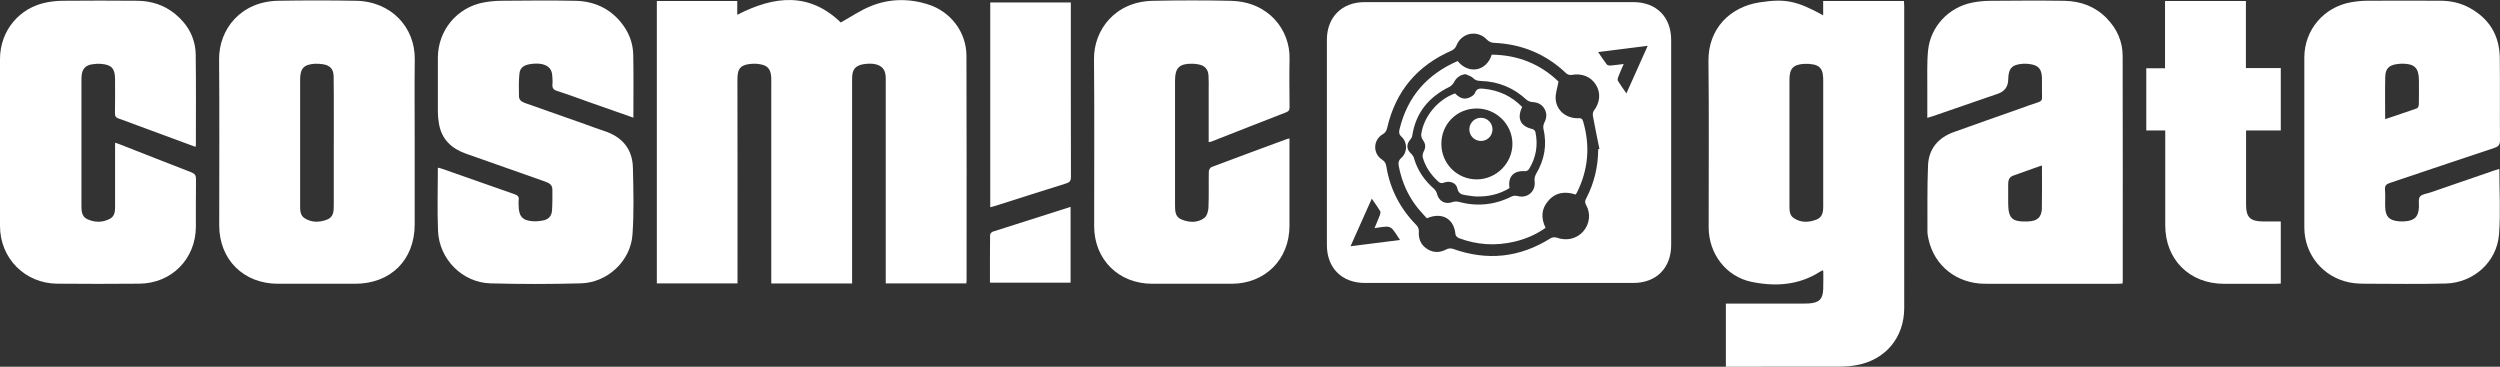 <svg xmlns="http://www.w3.org/2000/svg" id="Capa_1" viewBox="0 0 609.32 89.38"><rect x="0" y="0" width="609.32" height="89.38" fill="#333333" stroke="none"/><path d="M226.23,1.07c-4.72-1.48-9.51-1.43-14.09.46-2.55,1.05-4.87,2.65-7.22,3.95-7.71-7.45-16.23-6.51-25.23-1.87V.25h-19.6v68.82h19.66v-1.52c0-15.97.02-31.93-.02-47.9,0-2.63.29-4.09,4.28-4.12.36,0,.72.05,1.07.1,1.92.27,2.73,1.12,2.88,3.06.04.48.02.96.02,1.44v48.96h19.7V19.93c0-.56,0-1.12.05-1.67.21-1.73,1.18-2.49,3.38-2.7,2.45-.23,4.04.45,4.55,1.97.11.34.17.7.2,1.05.04.48.02.96.02,1.44v49.06h19.64c.03-.24.06-.4.06-.55,0-18.32.04-36.65-.03-54.97-.02-5.73-3.85-10.76-9.34-12.48h.02Z" style="fill:#fff;"></path><path d="M464.04.24h-19.68v3.49c-6.44-3.53-9.21-4.11-15.47-3.16-7.18,1.09-12.59,6.37-12.49,14.36.16,13.49.03,26.99.05,40.48,0,6.42,4.23,12.02,10.5,13.3,5.72,1.16,11.39.84,16.54-2.43.25-.16.52-.27.8-.41.06.17.1.24.1.32,0,1.4.02,2.8-.02,4.19-.07,2.52-.95,3.4-3.5,3.58-.44.03-.88.03-1.32.03h-18.91v15.39h1.51c8.8,0,17.59.01,26.39-.02,1.31,0,2.63-.13,3.92-.36,7.1-1.27,11.65-6.73,11.65-13.95V1.51c0-.42-.04-.84-.06-1.27h-.01ZM444.38,49.99c0,1.43-.06,2.92-1.65,3.53-1.9.72-3.87.82-5.61-.42-1.01-.72-.98-1.95-.98-3.07v-23.82c0-2.27-.01-4.55,0-6.82.02-2.71.91-3.67,3.62-3.83.75-.04,1.52.02,2.26.16,1.35.26,2.07,1.07,2.26,2.44.07.51.09,1.03.09,1.55v30.28h0Z" style="fill:#fff;"></path><path d="M398.05.52h-65.48c-5.5,0-9.16,3.66-9.17,9.16v50.05c0,5.58,3.65,9.23,9.23,9.23h65.47c5.59,0,9.21-3.65,9.21-9.24V9.79c0-5.68-3.6-9.27-9.27-9.28h.01ZM329.16,60.02c1.75-3.92,3.43-7.67,5.18-11.6.75,1.09,1.45,2.04,2.05,3.04.14.23.03.68-.08.98-.38,1-.81,1.98-1.3,3.16,1.11-.15,2.06-.35,3.02-.36.46,0,1.05.25,1.35.59.66.77,1.17,1.67,1.84,2.66-4.07.52-7.96,1.01-12.06,1.53ZM389.53,36.39c-.03,4.22-.97,8.22-2.92,11.96-.29.56-.41.96-.04,1.6,1.21,2.11.87,4.67-.7,6.46-1.61,1.83-4.09,2.37-6.46,1.51-.42-.15-1.09-.1-1.47.14-7.54,4.75-15.48,5.58-23.86,2.58-.43-.16-1.08-.11-1.49.11-1.63.87-3.22.92-4.77-.08s-2.14-2.48-2.01-4.32c.03-.46-.19-1.08-.52-1.41-3.97-4.01-6.48-8.75-7.39-14.32-.12-.73-.33-1.24-1.04-1.7-2.3-1.47-2.23-4.8.12-6.18.72-.42.96-.9,1.13-1.64,2.06-8.91,7.33-15.13,15.71-18.78.47-.2.95-.7,1.13-1.17,1.26-3.23,5.16-3.97,7.51-1.44.37.4,1.04.71,1.59.73,6.84.28,12.74,2.72,17.7,7.45.3.28.9.45,1.3.37,2.46-.46,4.7.41,5.92,2.4,1.24,2.01,1.01,4.33-.52,6.35-.24.32-.28.92-.2,1.35.49,2.65,1.04,5.3,1.57,7.94-.1.02-.2.04-.3.06v.03ZM396.4,22.75c-.75-1.09-1.45-2.03-2.06-3.03-.14-.23-.05-.67.07-.97.38-1,.82-1.97,1.33-3.15-1.18.14-2.18.29-3.19.37-.31.02-.77-.04-.92-.24-.72-.93-1.35-1.93-2.12-3.04,4.09-.52,7.99-1.01,12.08-1.52-1.77,3.94-3.44,7.68-5.19,11.59h0Z" style="fill:#fff;"></path><path d="M513.53,4.51c-2.83-2.9-6.37-4.24-10.35-4.31-6.04-.09-12.07-.05-18.11,0-1.47.01-2.96.15-4.39.44-5.75,1.14-10.19,5.86-10.76,11.69-.3,3.13-.15,6.3-.18,9.45-.02,2.26,0,4.53,0,6.95.58-.18,1.03-.3,1.47-.46,5.25-1.81,10.49-3.62,15.74-5.43,1.65-.57,2.48-1.72,2.51-3.46.04-2.74.91-3.66,3.62-3.84.48-.03.96,0,1.43.05,2.25.25,3.11,1.15,3.17,3.4.05,1.56-.04,3.12.03,4.67.03.76-.28,1.04-.94,1.26-1.48.47-2.94,1.02-4.41,1.54-5.38,1.9-10.77,3.79-16.14,5.72-3.84,1.38-6.15,4.09-6.31,8.18-.21,5.34-.12,10.69-.14,16.04,0,.63.13,1.27.26,1.89,1.41,6.5,6.9,10.85,13.78,10.87,10.79.03,21.59,0,32.38,0,.35,0,.71-.03,1.12-.05.03-.27.06-.38.06-.5,0-18.32.03-36.64-.02-54.96,0-3.53-1.37-6.61-3.85-9.15h.03ZM497.67,50.67c-.05,2.28-1.09,3.22-3.38,3.3-3.94.15-4.84-.7-4.84-4.61v-4.55c0-.91.28-1.67,1.21-2,1.99-.72,3.98-1.42,5.97-2.13.29-.1.59-.2,1.05-.35,0,3.56.05,6.95-.02,10.34h.01Z" style="fill:#fff;"></path><path d="M608.06,41.5c-5.25,1.8-10.49,3.61-15.74,5.42-.87.3-2.03.39-2.5,1-.46.6-.2,1.74-.26,2.65-.14,2.23-1,3.14-3.24,3.36-.59.06-1.2.06-1.79,0-2.24-.24-3.11-1.16-3.19-3.4-.05-1.44.07-2.88-.05-4.31-.08-1.02.35-1.35,1.23-1.65,8.48-2.83,16.95-5.72,25.44-8.53,1.07-.35,1.37-.83,1.36-1.93-.06-6.67.03-13.33-.05-20-.07-5.49-2.58-9.61-7.43-12.23-2.14-1.16-4.49-1.68-6.92-1.7-5.96-.03-11.91-.03-17.87,0-1.35,0-2.71.14-4.04.37-6.65,1.18-11.36,6.74-11.38,13.45-.02,13.81-.02,27.62,0,41.44.01,6.63,4.6,12.17,11.12,13.42,1.36.26,2.78.29,4.17.29,6.4.02,12.8.12,19.19-.05,6.78-.18,12.45-5.26,12.97-11.96.41-5.27.08-10.6.08-15.98-.34.11-.72.21-1.08.34h-.02ZM581.36,18.65c.05-1.95.95-2.78,2.88-3.03.4-.05.8-.1,1.19-.1,3.06-.01,4.11,1.02,4.13,4.08.01,1.95.02,3.91-.02,5.86,0,.33-.21.85-.45.94-2.51.9-5.04,1.72-7.76,2.63,0-3.61-.06-7,.02-10.38h.01Z" style="fill:#fff;"></path><path d="M101.08,54.69v-19.99c0-3.37-.02-6.74-.02-10.12,0,3.37.02,6.74.02,10.12v19.99Z" style="fill:#fff;"></path><path d="M86.72.19c-6.31-.11-12.63-.11-18.94,0-9.13.17-14.44,6.98-14.38,14.28.11,13.49.03,26.97.03,40.46,0,8.33,5.91,14.21,14.29,14.23h18.82c8.69,0,14.53-5.81,14.53-14.47v-19.99c0-3.37-.01-6.74-.02-10.12s0-6.74.04-10.12c.09-7.75-5.68-14.13-14.38-14.27h.01ZM81.35,34.76v15.2c0,1.43,0,2.92-1.6,3.55-1.86.72-3.78.78-5.52-.33-1.01-.64-1.08-1.8-1.08-2.9v-30.88c0-2.72.89-3.68,3.59-3.86.63-.04,1.28.02,1.91.11,1.77.26,2.63,1.15,2.67,2.96.06,3.19.03,6.38.04,9.57v6.58h-.01Z" style="fill:#fff;"></path><path d="M147.23,31.91c-1.56-.5-3.09-1.09-4.63-1.64-4.78-1.69-9.56-3.37-14.35-5.06-.86-.3-1.74-.66-1.76-1.71-.04-1.83-.08-3.68.1-5.49.16-1.65,1.21-2.3,3.41-2.48,2.32-.19,3.89.47,4.4,1.87.11.3.17.62.19.93.05.72.13,1.44.06,2.15-.09.94.2,1.4,1.16,1.7,2.74.87,5.43,1.88,8.14,2.84,3.42,1.2,6.84,2.4,10.42,3.66,0-5.24.07-10.27-.03-15.29-.05-2.95-1.1-5.62-2.98-7.92-2.86-3.51-6.68-5.18-11.11-5.27-5.99-.13-11.99-.06-17.99-.01-1.43.01-2.87.14-4.28.39-6.56,1.18-11.22,6.77-11.26,13.44-.02,4.39-.02,8.78,0,13.17,0,1.03.1,2.08.29,3.09.69,3.77,3.11,5.97,6.61,7.19,6.37,2.23,12.73,4.49,19.09,6.73.98.35,1.92.74,1.92,1.98,0,1.71.03,3.43-.09,5.14-.1,1.39-.87,2.16-2.25,2.43-.74.14-1.51.22-2.26.18-2.61-.11-3.58-1.14-3.62-3.73,0-.48-.06-.97.01-1.44.13-.85-.28-1.17-1.03-1.43-5.92-2.06-11.83-4.15-17.75-6.23-.28-.1-.58-.15-.92-.23,0,5.21-.17,10.33.04,15.43.28,6.86,5.93,12.57,12.75,12.76,7.35.21,14.72.2,22.07,0,6.47-.18,12.1-5.41,12.57-11.85.39-5.4.23-10.85.11-16.27-.1-4.66-2.64-7.61-7.05-9.03h.02Z" style="fill:#fff;"></path><path d="M46.67,42.01c-5.85-2.25-11.67-4.56-17.51-6.85-.32-.13-.66-.22-1.11-.37v15.65c0,1.11-.12,2.24-1.19,2.84-1.79,1-3.72.98-5.54.16-1.54-.69-1.47-2.22-1.47-3.64v-30.05c0-.44,0-.88.04-1.32.15-1.6.94-2.5,2.5-2.75.74-.12,1.52-.17,2.26-.11,2.54.21,3.38,1.13,3.39,3.66.01,2.79.03,5.59-.02,8.38-.01.73.23,1.06.9,1.28,1.44.48,2.85,1.05,4.27,1.57,4.79,1.77,9.58,3.54,14.46,5.34.05-.27.09-.39.09-.51,0-7.3.06-14.61-.04-21.91-.05-4.05-1.86-7.37-4.98-9.95-2.66-2.19-5.8-3.2-9.2-3.24-6.03-.07-12.07-.04-18.11,0-1.31,0-2.63.13-3.92.37C4.73,1.81.02,7.47,0,14.35,0,27.92,0,41.49,0,55.06c0,7.87,6.05,14.01,13.93,14.08,6.67.06,13.35.06,20.03,0,7.86-.07,13.74-6.02,13.78-13.87.02-3.87-.03-7.74.03-11.61,0-.9-.27-1.32-1.11-1.65Z" style="fill:#fff;"></path><path d="M300.04.2c-6.35-.14-12.72-.13-19.07,0-9.21.18-14.39,7.11-14.33,14.2.12,13.57.03,27.14.04,40.72,0,8.11,5.94,14.02,14.1,14.04,6.48.02,12.95.02,19.43,0,8.15-.03,14.06-5.94,14.07-14.07.01-6.71,0-13.41,0-20.12v-1.23c-.28.06-.44.08-.58.13-6.14,2.27-12.29,4.52-18.41,6.84-.33.12-.67.74-.67,1.13-.06,2.91.04,5.83-.08,8.74-.04.88-.37,2.06-1,2.53-1.69,1.27-3.71,1.14-5.59.38-1.58-.64-1.56-2.15-1.56-3.58v-30.3c0-3.06,1.04-4.1,4.1-4.08.52,0,1.04.06,1.55.15,1.57.27,2.41,1.15,2.51,2.74.08,1.19.04,2.39.04,3.59v12.63c.28-.06.48-.06.65-.13,6.1-2.39,12.19-4.8,18.29-7.16.66-.26.77-.64.77-1.27-.02-3.91-.09-7.83,0-11.74.17-6.97-5.04-13.93-14.26-14.13h0Z" style="fill:#fff;"></path><path d="M547.4.25h-19.72v16.38h-4.57v15.17h4.62v23.12c0,8.34,5.9,14.22,14.27,14.25,4.2.01,8.39,0,12.59,0,.42,0,.85-.04,1.3-.06v-15.14c-1.54,0-3.01.02-4.48,0-2.96-.04-3.97-1.06-3.98-3.98v-18.2h8.46v-15.21h-8.5V.25h0Z" style="fill:#fff;"></path><path d="M260.99,1.9V.6h-19.64v49.91c.54-.15,1-.25,1.45-.4,5.67-1.8,11.33-3.63,17.01-5.39.92-.28,1.21-.66,1.21-1.64-.04-13.73-.03-27.46-.03-41.19h0Z" style="fill:#fff;"></path><path d="M241.31,57.23c-.04,3.87-.03,7.73-.03,11.67h19.65v-18.48c-6.42,2.04-12.69,4.02-18.96,6.04-.28.09-.65.51-.66.78h0Z" style="fill:#fff;"></path><path d="M384.62,28.82c-2.87.04-5.23-1.83-5.46-4.63-.11-1.34.41-2.74.69-4.31-4.39-4.25-9.88-6.49-16.27-6.56-1.26,4.04-5.63,4.89-8.31,1.56-7.44,3.22-12.24,8.67-14.16,16.6-.18.73-.17,1.25.49,1.86,1.48,1.37,1.45,3.79-.05,5.13-.73.65-.78,1.25-.62,2.08.74,3.79,2.24,7.22,4.67,10.23.69.86,1.47,1.65,2.16,2.42,3.75-1.6,6.65.13,6.98,3.93.03.33.47.77.82.9,4.42,1.67,8.95,1.95,13.55.87,2.73-.64,5.28-1.73,7.59-3.37-1.16-2.39-1.05-4.61.64-6.57,1.8-2.09,4.12-2.39,6.67-1.55.11-.15.22-.27.29-.4,2.82-5.6,3.32-11.41,1.55-17.43-.21-.71-.55-.79-1.2-.78l-.03.02ZM376.18,31.38c.92,3.94.25,7.59-1.81,11.04-.28.48-.43,1.16-.35,1.7.37,2.44-1.69,4.31-4.08,3.67-.47-.13-1.1-.11-1.52.1-4.15,2.09-8.45,2.5-12.93,1.3-.48-.13-1.09-.09-1.56.08-1.68.61-3.24-.23-3.68-1.99-.11-.45-.38-.95-.73-1.25-2.35-2.05-4.04-4.5-4.9-7.51-.12-.42-.43-.83-.75-1.13-1.05-.98-1.14-2.18-.21-3.28.24-.28.49-.64.54-.99.85-5.65,4.04-9.49,9.09-11.96.47-.23.88-.72,1.13-1.19.57-1.07,1.48-1.73,2.74-1.9.63.3,1.4.47,1.86.94.57.6,1.15.69,1.89.72,4.29.13,8,1.66,11.16,4.59.35.32.93.52,1.42.55,1.3.08,2.33.55,2.97,1.7.61,1.1.52,2.19-.05,3.31-.22.43-.34,1.04-.23,1.5h0Z" style="fill:#fff;"></path><path d="M373.48,31.45c-2.89-.66-3.82-2.55-2.49-5.38-2.59-2.66-5.71-4.08-9.35-4.44-.96-.09-1.75-.12-2.17,1.06-.18.49-.89.9-1.45,1.13-1.38.57-2.46-.11-3.38-1.06-4.22,1.51-7.65,5.63-8.25,9.97-.06.45.15,1.04.43,1.43.66.92.71,1.78.17,2.78-.22.42-.34,1.04-.21,1.48.65,2.28,1.96,4.16,3.7,5.77.45.41.8.58,1.46.32,1.37-.54,2.97.04,3.24,1.37.28,1.37,1.13,1.56,2.17,1.71.87.12,1.74.28,2.62.3,2.84.05,5.52-.55,7.94-2.06-.45-2.8,1.04-4.32,3.82-4.11.3.02.76-.23.92-.49,1.73-2.81,2.26-5.85,1.57-9.07-.06-.28-.43-.65-.71-.71h-.03ZM359.93,43.72c-4.81,0-8.64-3.84-8.63-8.68.01-4.81,3.76-8.58,8.57-8.6,4.78-.03,8.74,3.86,8.75,8.6.01,4.73-3.93,8.67-8.69,8.68Z" style="fill:#fff;"></path><path d="M361.06,28.71c-1.54-.08-2.87,1.14-2.94,2.68-.07,1.56,1.09,2.86,2.65,2.96,1.61.1,2.94-1.11,2.99-2.73.05-1.56-1.13-2.84-2.7-2.91h0Z" style="fill:#fff;"></path></svg>